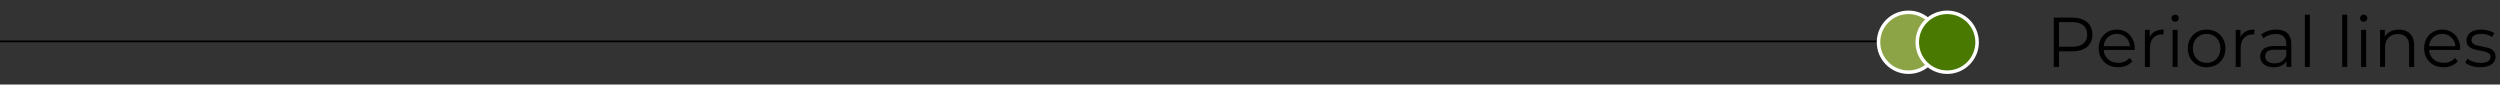 <?xml version="1.0" encoding="UTF-8"?> <svg xmlns="http://www.w3.org/2000/svg" width="710" height="24" viewBox="0 0 710 24" fill="none"><rect x="0" y="0" width="710" height="24" fill="#333333" stroke="none"/><line y1="11.75" x2="534" y2="11.75" stroke="black" stroke-width="0.5"></line><circle cx="542" cy="12" r="8.5" fill="#8CA446" stroke="white"></circle><circle cx="553" cy="12" r="8.5" fill="#4A7901" stroke="white"></circle><path d="M588.52 5C590.307 5 591.707 5.427 592.72 6.28C593.733 7.133 594.24 8.307 594.24 9.8C594.24 11.293 593.733 12.467 592.72 13.32C591.707 14.16 590.307 14.58 588.52 14.58H584.76V19H583.28V5H588.52ZM588.48 13.28C589.867 13.28 590.927 12.98 591.66 12.38C592.393 11.767 592.76 10.907 592.76 9.8C592.76 8.667 592.393 7.8 591.66 7.2C590.927 6.587 589.867 6.28 588.48 6.28H584.76V13.28H588.48ZM606.242 14.18H597.442C597.522 15.273 597.942 16.16 598.702 16.84C599.462 17.507 600.422 17.84 601.582 17.84C602.235 17.84 602.835 17.727 603.382 17.5C603.928 17.26 604.402 16.913 604.802 16.46L605.602 17.38C605.135 17.94 604.548 18.367 603.842 18.66C603.148 18.953 602.382 19.1 601.542 19.1C600.462 19.1 599.502 18.873 598.662 18.42C597.835 17.953 597.188 17.313 596.722 16.5C596.255 15.687 596.022 14.767 596.022 13.74C596.022 12.713 596.242 11.793 596.682 10.98C597.135 10.167 597.748 9.533 598.522 9.08C599.308 8.627 600.188 8.4 601.162 8.4C602.135 8.4 603.008 8.627 603.782 9.08C604.555 9.533 605.162 10.167 605.602 10.98C606.042 11.78 606.262 12.7 606.262 13.74L606.242 14.18ZM601.162 9.62C600.148 9.62 599.295 9.947 598.602 10.6C597.922 11.24 597.535 12.08 597.442 13.12H604.902C604.808 12.08 604.415 11.24 603.722 10.6C603.042 9.947 602.188 9.62 601.162 9.62ZM610.512 10.54C610.845 9.833 611.339 9.3 611.992 8.94C612.659 8.58 613.479 8.4 614.452 8.4V9.78L614.112 9.76C613.005 9.76 612.139 10.1 611.512 10.78C610.885 11.46 610.572 12.413 610.572 13.64V19H609.152V8.48H610.512V10.54ZM617.023 8.48H618.443V19H617.023V8.48ZM617.743 6.18C617.45 6.18 617.203 6.08 617.003 5.88C616.803 5.68 616.703 5.44 616.703 5.16C616.703 4.893 616.803 4.66 617.003 4.46C617.203 4.26 617.45 4.16 617.743 4.16C618.036 4.16 618.283 4.26 618.483 4.46C618.683 4.647 618.783 4.873 618.783 5.14C618.783 5.433 618.683 5.68 618.483 5.88C618.283 6.08 618.036 6.18 617.743 6.18ZM626.694 19.1C625.681 19.1 624.767 18.873 623.954 18.42C623.141 17.953 622.501 17.313 622.034 16.5C621.567 15.687 621.334 14.767 621.334 13.74C621.334 12.713 621.567 11.793 622.034 10.98C622.501 10.167 623.141 9.533 623.954 9.08C624.767 8.627 625.681 8.4 626.694 8.4C627.707 8.4 628.621 8.627 629.434 9.08C630.247 9.533 630.881 10.167 631.334 10.98C631.801 11.793 632.034 12.713 632.034 13.74C632.034 14.767 631.801 15.687 631.334 16.5C630.881 17.313 630.247 17.953 629.434 18.42C628.621 18.873 627.707 19.1 626.694 19.1ZM626.694 17.84C627.441 17.84 628.107 17.673 628.694 17.34C629.294 16.993 629.761 16.507 630.094 15.88C630.427 15.253 630.594 14.54 630.594 13.74C630.594 12.94 630.427 12.227 630.094 11.6C629.761 10.973 629.294 10.493 628.694 10.16C628.107 9.813 627.441 9.64 626.694 9.64C625.947 9.64 625.274 9.813 624.674 10.16C624.087 10.493 623.621 10.973 623.274 11.6C622.941 12.227 622.774 12.94 622.774 13.74C622.774 14.54 622.941 15.253 623.274 15.88C623.621 16.507 624.087 16.993 624.674 17.34C625.274 17.673 625.947 17.84 626.694 17.84ZM636.293 10.54C636.626 9.833 637.12 9.3 637.773 8.94C638.44 8.58 639.26 8.4 640.233 8.4V9.78L639.893 9.76C638.786 9.76 637.92 10.1 637.293 10.78C636.666 11.46 636.353 12.413 636.353 13.64V19H634.933V8.48H636.293V10.54ZM646.465 8.4C647.838 8.4 648.891 8.747 649.625 9.44C650.358 10.12 650.725 11.133 650.725 12.48V19H649.365V17.36C649.045 17.907 648.571 18.333 647.945 18.64C647.331 18.947 646.598 19.1 645.745 19.1C644.571 19.1 643.638 18.82 642.945 18.26C642.251 17.7 641.905 16.96 641.905 16.04C641.905 15.147 642.225 14.427 642.865 13.88C643.518 13.333 644.551 13.06 645.965 13.06H649.305V12.42C649.305 11.513 649.051 10.827 648.545 10.36C648.038 9.88 647.298 9.64 646.325 9.64C645.658 9.64 645.018 9.753 644.405 9.98C643.791 10.193 643.265 10.493 642.825 10.88L642.185 9.82C642.718 9.367 643.358 9.02 644.105 8.78C644.851 8.527 645.638 8.4 646.465 8.4ZM645.965 17.98C646.765 17.98 647.451 17.8 648.025 17.44C648.598 17.067 649.025 16.533 649.305 15.84V14.12H646.005C644.205 14.12 643.305 14.747 643.305 16C643.305 16.613 643.538 17.1 644.005 17.46C644.471 17.807 645.125 17.98 645.965 17.98ZM654.582 4.16H656.002V19H654.582V4.16ZM665.187 4.16H666.607V19H665.187V4.16ZM670.558 8.48H671.978V19H670.558V8.48ZM671.278 6.18C670.985 6.18 670.738 6.08 670.538 5.88C670.338 5.68 670.238 5.44 670.238 5.16C670.238 4.893 670.338 4.66 670.538 4.46C670.738 4.26 670.985 4.16 671.278 4.16C671.571 4.16 671.818 4.26 672.018 4.46C672.218 4.647 672.318 4.873 672.318 5.14C672.318 5.433 672.218 5.68 672.018 5.88C671.818 6.08 671.571 6.18 671.278 6.18ZM681.289 8.4C682.609 8.4 683.656 8.787 684.429 9.56C685.216 10.32 685.609 11.433 685.609 12.9V19H684.189V13.04C684.189 11.947 683.916 11.113 683.369 10.54C682.823 9.967 682.043 9.68 681.029 9.68C679.896 9.68 678.996 10.02 678.329 10.7C677.676 11.367 677.349 12.293 677.349 13.48V19H675.929V8.48H677.289V10.42C677.676 9.78 678.209 9.287 678.889 8.94C679.583 8.58 680.383 8.4 681.289 8.4ZM698.663 14.18H689.863C689.943 15.273 690.363 16.16 691.123 16.84C691.883 17.507 692.843 17.84 694.003 17.84C694.657 17.84 695.257 17.727 695.803 17.5C696.35 17.26 696.823 16.913 697.223 16.46L698.023 17.38C697.557 17.94 696.97 18.367 696.263 18.66C695.57 18.953 694.803 19.1 693.963 19.1C692.883 19.1 691.923 18.873 691.083 18.42C690.257 17.953 689.61 17.313 689.143 16.5C688.677 15.687 688.443 14.767 688.443 13.74C688.443 12.713 688.663 11.793 689.103 10.98C689.557 10.167 690.17 9.533 690.943 9.08C691.73 8.627 692.61 8.4 693.583 8.4C694.557 8.4 695.43 8.627 696.203 9.08C696.977 9.533 697.583 10.167 698.023 10.98C698.463 11.78 698.683 12.7 698.683 13.74L698.663 14.18ZM693.583 9.62C692.57 9.62 691.717 9.947 691.023 10.6C690.343 11.24 689.957 12.08 689.863 13.12H697.323C697.23 12.08 696.837 11.24 696.143 10.6C695.463 9.947 694.61 9.62 693.583 9.62ZM704.394 19.1C703.54 19.1 702.72 18.98 701.934 18.74C701.16 18.487 700.554 18.173 700.114 17.8L700.754 16.68C701.194 17.027 701.747 17.313 702.414 17.54C703.08 17.753 703.774 17.86 704.494 17.86C705.454 17.86 706.16 17.713 706.614 17.42C707.08 17.113 707.314 16.687 707.314 16.14C707.314 15.753 707.187 15.453 706.934 15.24C706.68 15.013 706.36 14.847 705.974 14.74C705.587 14.62 705.074 14.507 704.434 14.4C703.58 14.24 702.894 14.08 702.374 13.92C701.854 13.747 701.407 13.46 701.034 13.06C700.674 12.66 700.494 12.107 700.494 11.4C700.494 10.52 700.86 9.8 701.594 9.24C702.327 8.68 703.347 8.4 704.654 8.4C705.334 8.4 706.014 8.493 706.694 8.68C707.374 8.853 707.934 9.087 708.374 9.38L707.754 10.52C706.887 9.92 705.854 9.62 704.654 9.62C703.747 9.62 703.06 9.78 702.594 10.1C702.14 10.42 701.914 10.84 701.914 11.36C701.914 11.76 702.04 12.08 702.294 12.32C702.56 12.56 702.887 12.74 703.274 12.86C703.66 12.967 704.194 13.08 704.874 13.2C705.714 13.36 706.387 13.52 706.894 13.68C707.4 13.84 707.834 14.113 708.194 14.5C708.554 14.887 708.734 15.42 708.734 16.1C708.734 17.02 708.347 17.753 707.574 18.3C706.814 18.833 705.754 19.1 704.394 19.1Z" fill="black"></path></svg> 